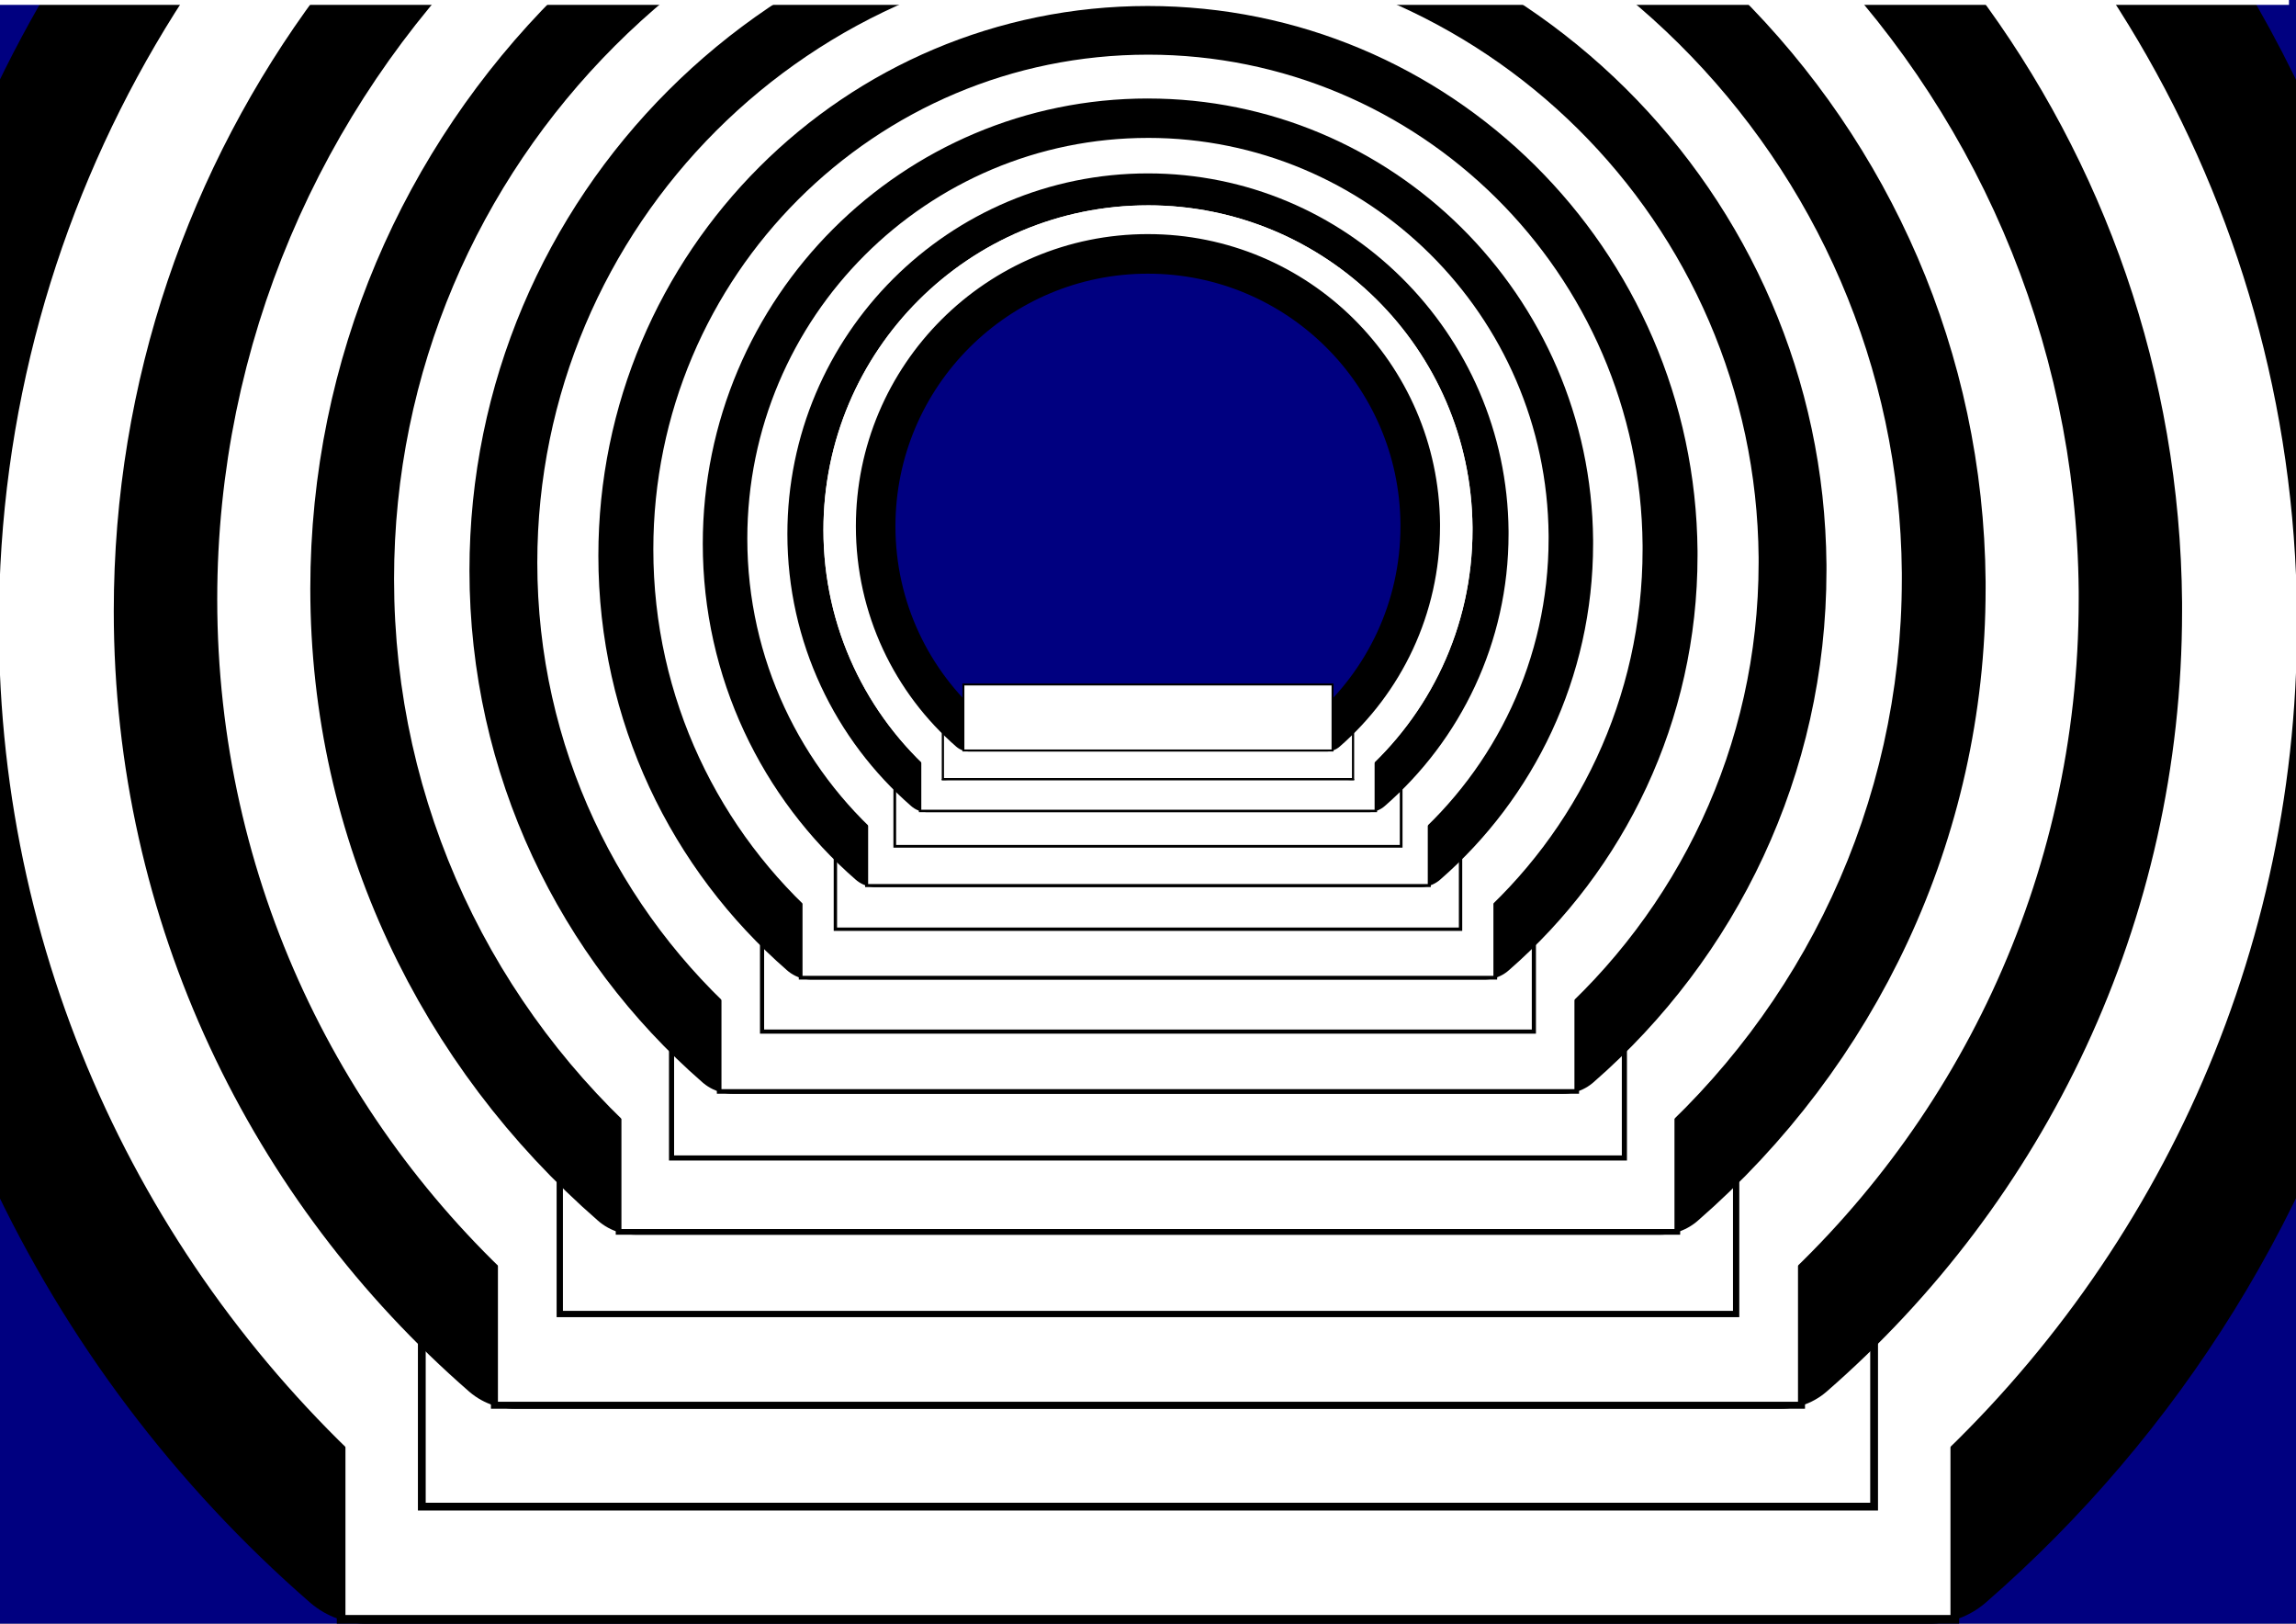 <?xml version="1.0" encoding="UTF-8"?>
<svg version="1.1" viewBox="0 0 1052.4 744.09" xmlns="http://www.w3.org/2000/svg">
<rect x="0" y="0" width="1052.4" height="744.09" fill="#808080" stroke="none"/>
<g transform="translate(0 -308.27)">
<rect transform="translate(0 308.27)" x="-30.28" y="-38.645" width="1115.8" height="799.39" color="#000000" fill="#000080" stroke="#000" stroke-width="1px"/>
<path transform="matrix(1.541 0 0 1.541 -169.88 77.128)" d="m560.97 296.6a109.2 109.2 0 1 1-4e-3 -0.947" color="#000000" fill="#000080"/>
<path d="m190.91 170.64c-127.97 99.838-210.31 255.51-210.31 430.41 0 164.28 72.598 311.67 187.47 411.69h716.19c82.626-71.945 143.4-168.39 171-278v-267.25c-30.086-119.53-99.577-223.34-193.81-296.84h-670.53z" color="#000000" fill="none" stroke="#000" stroke-linecap="round" stroke-linejoin="round" stroke-width="79.282"/>
<rect x="156.36" y="918.1" width="739.64" height="132.27" color="#000000" fill="#fff" stroke="#000" stroke-width="3.964"/>
<path d="m277.95 170.65c-145.26 85.277-242.78 243.11-242.78 423.73 0 147.85 65.305 280.45 168.69 370.47h644.6c103.38-90.019 168.73-222.62 168.73-370.47v-4.234c-1.552-178.97-98.715-334.93-242.75-419.49h-496.48z" color="#000000" fill="none" stroke="#fff" stroke-linecap="round" stroke-linejoin="round" stroke-width="71.354"/>
<rect x="193.34" y="879.7" width="665.68" height="119.04" color="#000000" fill="#fff" stroke="#000" stroke-width="3.568"/>
<path d="m392.3 167.09c-178.62 56.708-308.04 223.84-308.04 421.24 0 133.06 58.782 252.42 151.83 333.44h580.12c93.046-81.017 151.86-200.38 151.86-333.44v-3.788c-1.698-195.92-130.7-361.15-308.07-417.45h-267.7z" color="#000000" fill="none" stroke="#000" stroke-linecap="round" stroke-linejoin="round" stroke-width="64.219"/>
<rect x="226.63" y="845.14" width="599.11" height="107.14" color="#000000" fill="#fff" stroke="#000" stroke-width="3.211"/>
<path d="m526.18 185.2c-219.66 0-397.71 178.06-397.71 397.71 0 119.76 52.894 227.18 136.64 300.09h522.11c83.741-72.916 136.68-180.33 136.68-300.09v-3.432c-1.893-218.3-179.4-394.28-397.71-394.28z" color="#000000" fill="none" stroke="#fff" stroke-linecap="round" stroke-linejoin="round" stroke-width="57.797"/>
<rect x="256.58" y="814.04" width="539.2" height="96.425" color="#000000" fill="#fff" stroke="#000" stroke-width="2.89"/>
<path d="m526.18 220.09c-197.69 0-357.94 160.25-357.94 357.94 0 107.78 47.605 204.46 122.97 270.08h469.9c75.367-65.624 123.01-162.3 123.01-270.08v-3.088c-1.703-196.47-161.46-354.85-357.94-354.85z" color="#000000" fill="none" stroke="#000" stroke-linecap="round" stroke-linejoin="round" stroke-width="52.017"/>
<rect x="283.54" y="786.04" width="485.28" height="86.782" color="#000000" fill="#fff" stroke="#000" stroke-width="2.601"/>
<path d="m526.18 251.49c-177.92 0-322.15 144.23-322.15 322.15 0 97.003 42.844 184.01 110.67 243.07h422.91c67.83-59.062 110.71-146.07 110.71-243.07v-2.78c-1.533-176.83-145.31-319.37-322.15-319.37z" color="#000000" fill="none" stroke="#fff" stroke-linecap="round" stroke-linejoin="round" stroke-width="46.815"/>
<rect x="307.81" y="760.85" width="436.75" height="78.104" color="#000000" fill="#fff" stroke="#000" stroke-width="2.341"/>
<path d="m526.18 279.75c-160.13 0-289.93 129.8-289.93 289.93 0 87.303 38.56 165.61 99.607 218.77h380.62c61.047-53.156 99.64-131.46 99.64-218.77v-2.502c-1.38-159.14-130.78-287.43-289.93-287.43z" color="#000000" fill="none" stroke="#000" stroke-linecap="round" stroke-linejoin="round" stroke-width="42.134"/>
<rect x="329.64" y="738.17" width="393.08" height="70.294" color="#000000" fill="#fff" stroke="#000" stroke-width="2.107"/>
<path d="m526.18 305.19c-144.12 0-260.94 116.82-260.94 260.94 0 78.573 34.704 149.05 89.646 196.89h342.56c54.942-47.84 89.676-118.32 89.676-196.89v-2.252c-1.242-143.23-117.7-258.69-260.94-258.69z" color="#000000" fill="none" stroke="#fff" stroke-linecap="round" stroke-linejoin="round" stroke-width="37.92"/>
<rect x="349.3" y="717.77" width="353.77" height="63.264" color="#000000" fill="#fff" stroke="#000" stroke-width="1.896"/>
<path d="m526.18 328.08c-129.71 0-234.85 105.14-234.85 234.85 0 70.715 31.233 134.15 80.682 177.2h308.3c49.448-43.056 80.708-106.49 80.708-177.2v-2.026c-1.117-128.91-105.93-232.82-234.85-232.82z" color="#000000" fill="none" stroke="#000" stroke-linecap="round" stroke-linejoin="round" stroke-width="34.128"/>
<rect x="366.99" y="699.4" width="318.39" height="56.938" color="#000000" fill="#fff" stroke="#000" stroke-width="1.706"/>
<path d="m526.18 348.68c-116.74 0-211.36 94.626-211.36 211.36 0 63.644 28.11 120.73 72.614 159.48h277.47c44.503-38.75 72.637-95.837 72.637-159.48v-1.824c-1.006-116.02-95.341-209.54-211.36-209.54z" color="#000000" fill="none" stroke="#fff" stroke-linecap="round" stroke-linejoin="round" stroke-width="30.716"/>
<rect x="382.91" y="682.87" width="286.55" height="51.244" color="#000000" fill="#fff" stroke="#000" stroke-width="1.536"/>
<path d="m526.18 367.23c-105.06 0-190.23 85.163-190.23 190.23 0 57.279 25.299 108.66 65.352 143.53h249.72c40.053-34.875 65.374-86.253 65.374-143.53v-1.641c-0.905-104.41-85.807-188.58-190.23-188.58z" color="#000000" fill="none" stroke="#000" stroke-linecap="round" stroke-linejoin="round" stroke-width="27.644"/>
<rect x="397.23" y="667.99" width="257.9" height="46.12" color="#000000" fill="#fff" stroke="#000" stroke-width="1.382"/>
<path d="m526.18 383.91c-94.556 0-171.2 76.647-171.2 171.2 0 51.551 22.769 97.792 58.817 129.18h224.75c36.048-31.388 58.836-77.628 58.836-129.18v-1.477c-0.815-93.973-77.226-169.73-171.2-169.73z" color="#000000" fill="none" stroke="#fff" stroke-linecap="round" stroke-linejoin="round" stroke-width="24.88"/>
<rect x="410.13" y="654.61" width="232.11" height="41.508" color="#000000" fill="#fff" stroke="#000" stroke-width="1.244"/>
<path d="m526.18 398.93c-85.1 0-154.08 68.982-154.08 154.08 0 46.396 20.492 88.013 52.935 116.26h202.28c32.443-28.249 52.953-69.865 52.953-116.26v-1.329c-0.733-84.576-69.504-152.75-154.08-152.75z" color="#000000" fill="none" stroke="#000" stroke-linecap="round" stroke-linejoin="round" stroke-width="22.392"/>
<rect x="421.73" y="642.56" width="208.9" height="37.357" color="#000000" fill="#fff" stroke="#000" stroke-width="1.12"/>
<path d="m526.18 412.45c-76.59 0-138.67 62.084-138.67 138.67 0 41.757 18.443 79.211 47.642 104.64h182.05c29.199-25.424 47.657-62.879 47.657-104.64v-1.197c-0.66-76.118-62.553-137.48-138.67-137.48z" color="#000000" fill="none" stroke="#fff" stroke-linecap="round" stroke-linejoin="round" stroke-width="20.152"/>
<rect x="432.18" y="631.71" width="188.01" height="33.621" color="#000000" fill="#fff" stroke="#000" stroke-width="1.008"/>
<path d="m526.18 412.45c-76.59 0-138.67 62.084-138.67 138.67 0 41.757 18.443 79.211 47.642 104.64h182.05c29.199-25.424 47.657-62.879 47.657-104.64v-1.197c-0.66-76.118-62.553-137.48-138.67-137.48z" color="#000000" fill="none" stroke="#fff" stroke-linecap="round" stroke-linejoin="round" stroke-width="20.152"/>
<rect x="432.18" y="631.71" width="188.01" height="33.621" color="#000000" fill="#fff" stroke="#000" stroke-width="1.008"/>
<path d="m526.18 424.62c-68.931 0-124.81 55.876-124.81 124.81 0 37.581 16.599 71.29 42.878 94.172h163.84c26.279-22.882 42.892-56.591 42.892-94.172v-1.077c-0.594-68.506-56.298-123.73-124.81-123.73z" color="#000000" fill="none" stroke="#000" stroke-linecap="round" stroke-linejoin="round" stroke-width="18.137"/>
<rect x="441.58" y="621.95" width="169.21" height="30.259" color="#000000" fill="#fff" stroke="#000" stroke-width=".907"/>
<rect x="1053.7" y="308.99" width="46.934" height="596.52" color="#000000" fill="#fff"/>
<rect x="-64.074" y="322.61" width="60.56" height="596.52" color="#000000" fill="#fff"/>
<rect x="-1.514" y="127.31" width="1050.7" height="183.19" color="#000000" fill="#fff"/>
</g>
</svg>
